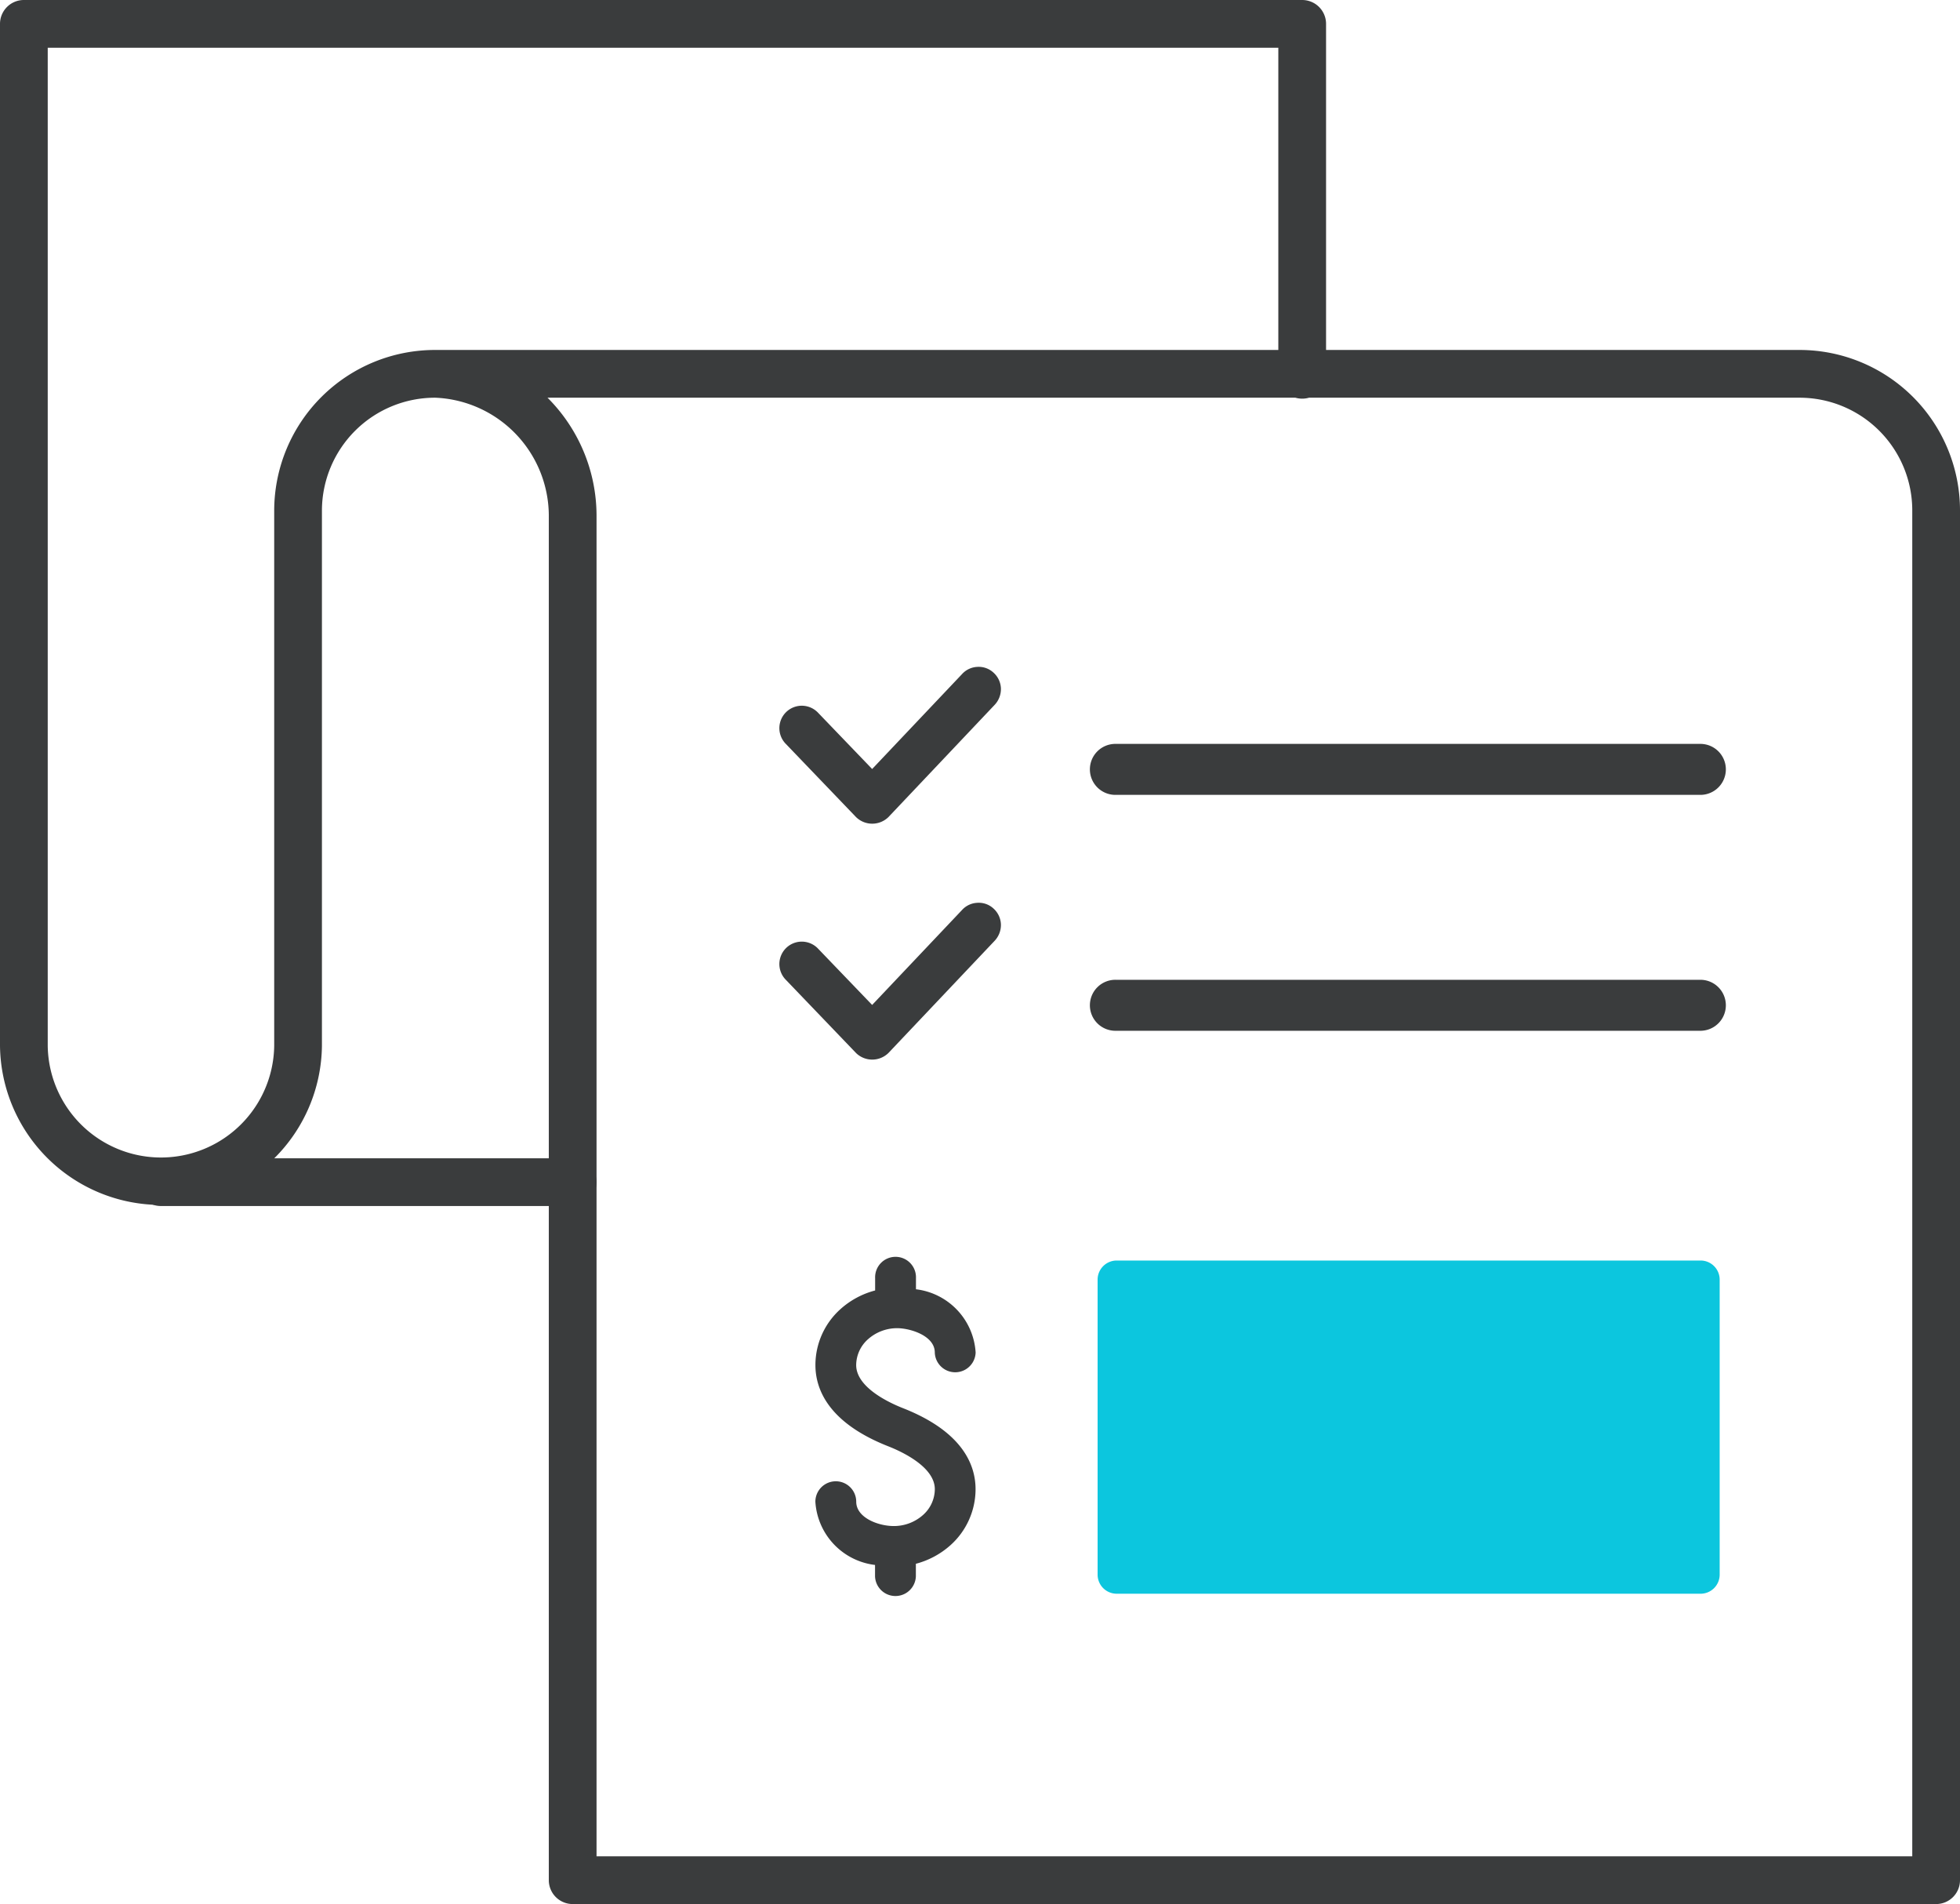 <svg xmlns="http://www.w3.org/2000/svg" width="82.124" height="79.761" viewBox="0 0 82.124 79.761">
  <g id="Groupe_14163" data-name="Groupe 14163" transform="translate(-1146.993 -1751.564)">
    <g id="Groupe_14162" data-name="Groupe 14162">
      <path id="Tracé_51596" data-name="Tracé 51596" d="M1228.117,1831.325h-57.129a1,1,0,0,1-1-1V1773.14a4.962,4.962,0,0,0-4.752-4.916,4.737,4.737,0,0,0-4.754,4.708v22.444a6.745,6.745,0,0,1-13.489,0v-42.812a1,1,0,0,1,1-1h53.562a1,1,0,0,1,1,1v13.66h19.837a6.723,6.723,0,0,1,6.725,6.708v57.393A1,1,0,0,1,1228.117,1831.325Zm-56.129-2h55.129v-56.393a4.723,4.723,0,0,0-4.725-4.708h-20.553a1.035,1.035,0,0,1-.568,0h-31.337a6.99,6.99,0,0,1,2.054,4.916Zm-22.995-75.761v41.812a4.745,4.745,0,0,0,9.489,0v-22.444a6.739,6.739,0,0,1,6.754-6.708h35.319v-12.66Z" fill="#3a3c3d"/>
      <path id="Tracé_51597" data-name="Tracé 51597" d="M1170.988,1802.084h-17.259a1,1,0,0,1,0-2h17.259a1,1,0,0,1,0,2Z" fill="#3a3c3d"/>
    </g>
    <path id="Tracé_51598" data-name="Tracé 51598" d="M1188.66,1790.983a.965.965,0,0,0,.271-.711.937.937,0,0,0-.31-.649.906.906,0,0,0-.68-.24.921.921,0,0,0-.644.306l-3.761,3.972-2.285-2.378a.939.939,0,0,0-1.326,1.331l2.939,3.064a.971.971,0,0,0,1.356-.006Z" fill="#3a3c3d"/>
    <path id="Tracé_51599" data-name="Tracé 51599" d="M1218.271,1794.743H1193.76a1.068,1.068,0,1,1,0-2.135h24.511a1.068,1.068,0,0,1,0,2.135Z" fill="#3a3c3d"/>
    <path id="Tracé_51600" data-name="Tracé 51600" d="M1188.66,1781.1a.964.964,0,0,0,.271-.71.935.935,0,0,0-.31-.649.912.912,0,0,0-.68-.241.922.922,0,0,0-.644.307l-3.761,3.971-2.285-2.377a.939.939,0,0,0-1.326,1.331l2.939,3.063a.971.971,0,0,0,1.356-.005Z" fill="#3a3c3d"/>
    <path id="Tracé_51601" data-name="Tracé 51601" d="M1218.271,1784.861H1193.76a1.068,1.068,0,1,1,0-2.135h24.511a1.068,1.068,0,0,1,0,2.135Z" fill="#3a3c3d"/>
    <path id="Tracé_51602" data-name="Tracé 51602" d="M1192.983,1805.182v12.329a.8.8,0,0,0,.774.814h24.516a.8.8,0,0,0,.774-.814v-12.329a.8.8,0,0,0-.774-.814h-24.516A.8.8,0,0,0,1192.983,1805.182Z" fill="#0cc6de"/>
    <path id="Tracé_51603" data-name="Tracé 51603" d="M1184.825,1810.551c-.588-.232-1.958-.872-1.958-1.805a1.459,1.459,0,0,1,.5-1.085,1.83,1.83,0,0,1,1.221-.459c.531,0,1.573.308,1.573,1.02a.856.856,0,0,0,1.711,0,2.842,2.842,0,0,0-2.5-2.65v-.474a.856.856,0,1,0-1.711,0v.524a3.493,3.493,0,0,0-1.442.772,3.148,3.148,0,0,0-1.06,2.352c0,1,.529,2.408,3.043,3.4.59.231,1.96.871,1.96,1.8a1.455,1.455,0,0,1-.5,1.086,1.831,1.831,0,0,1-1.22.458c-.66,0-1.573-.354-1.573-1.019a.856.856,0,0,0-1.712,0,2.843,2.843,0,0,0,2.5,2.649v.475a.856.856,0,0,0,1.711,0v-.524a3.516,3.516,0,0,0,1.442-.772,3.151,3.151,0,0,0,1.059-2.353C1187.869,1812.943,1187.341,1811.54,1184.825,1810.551Z" fill="#3a3c3d"/>
  </g>
</svg>

